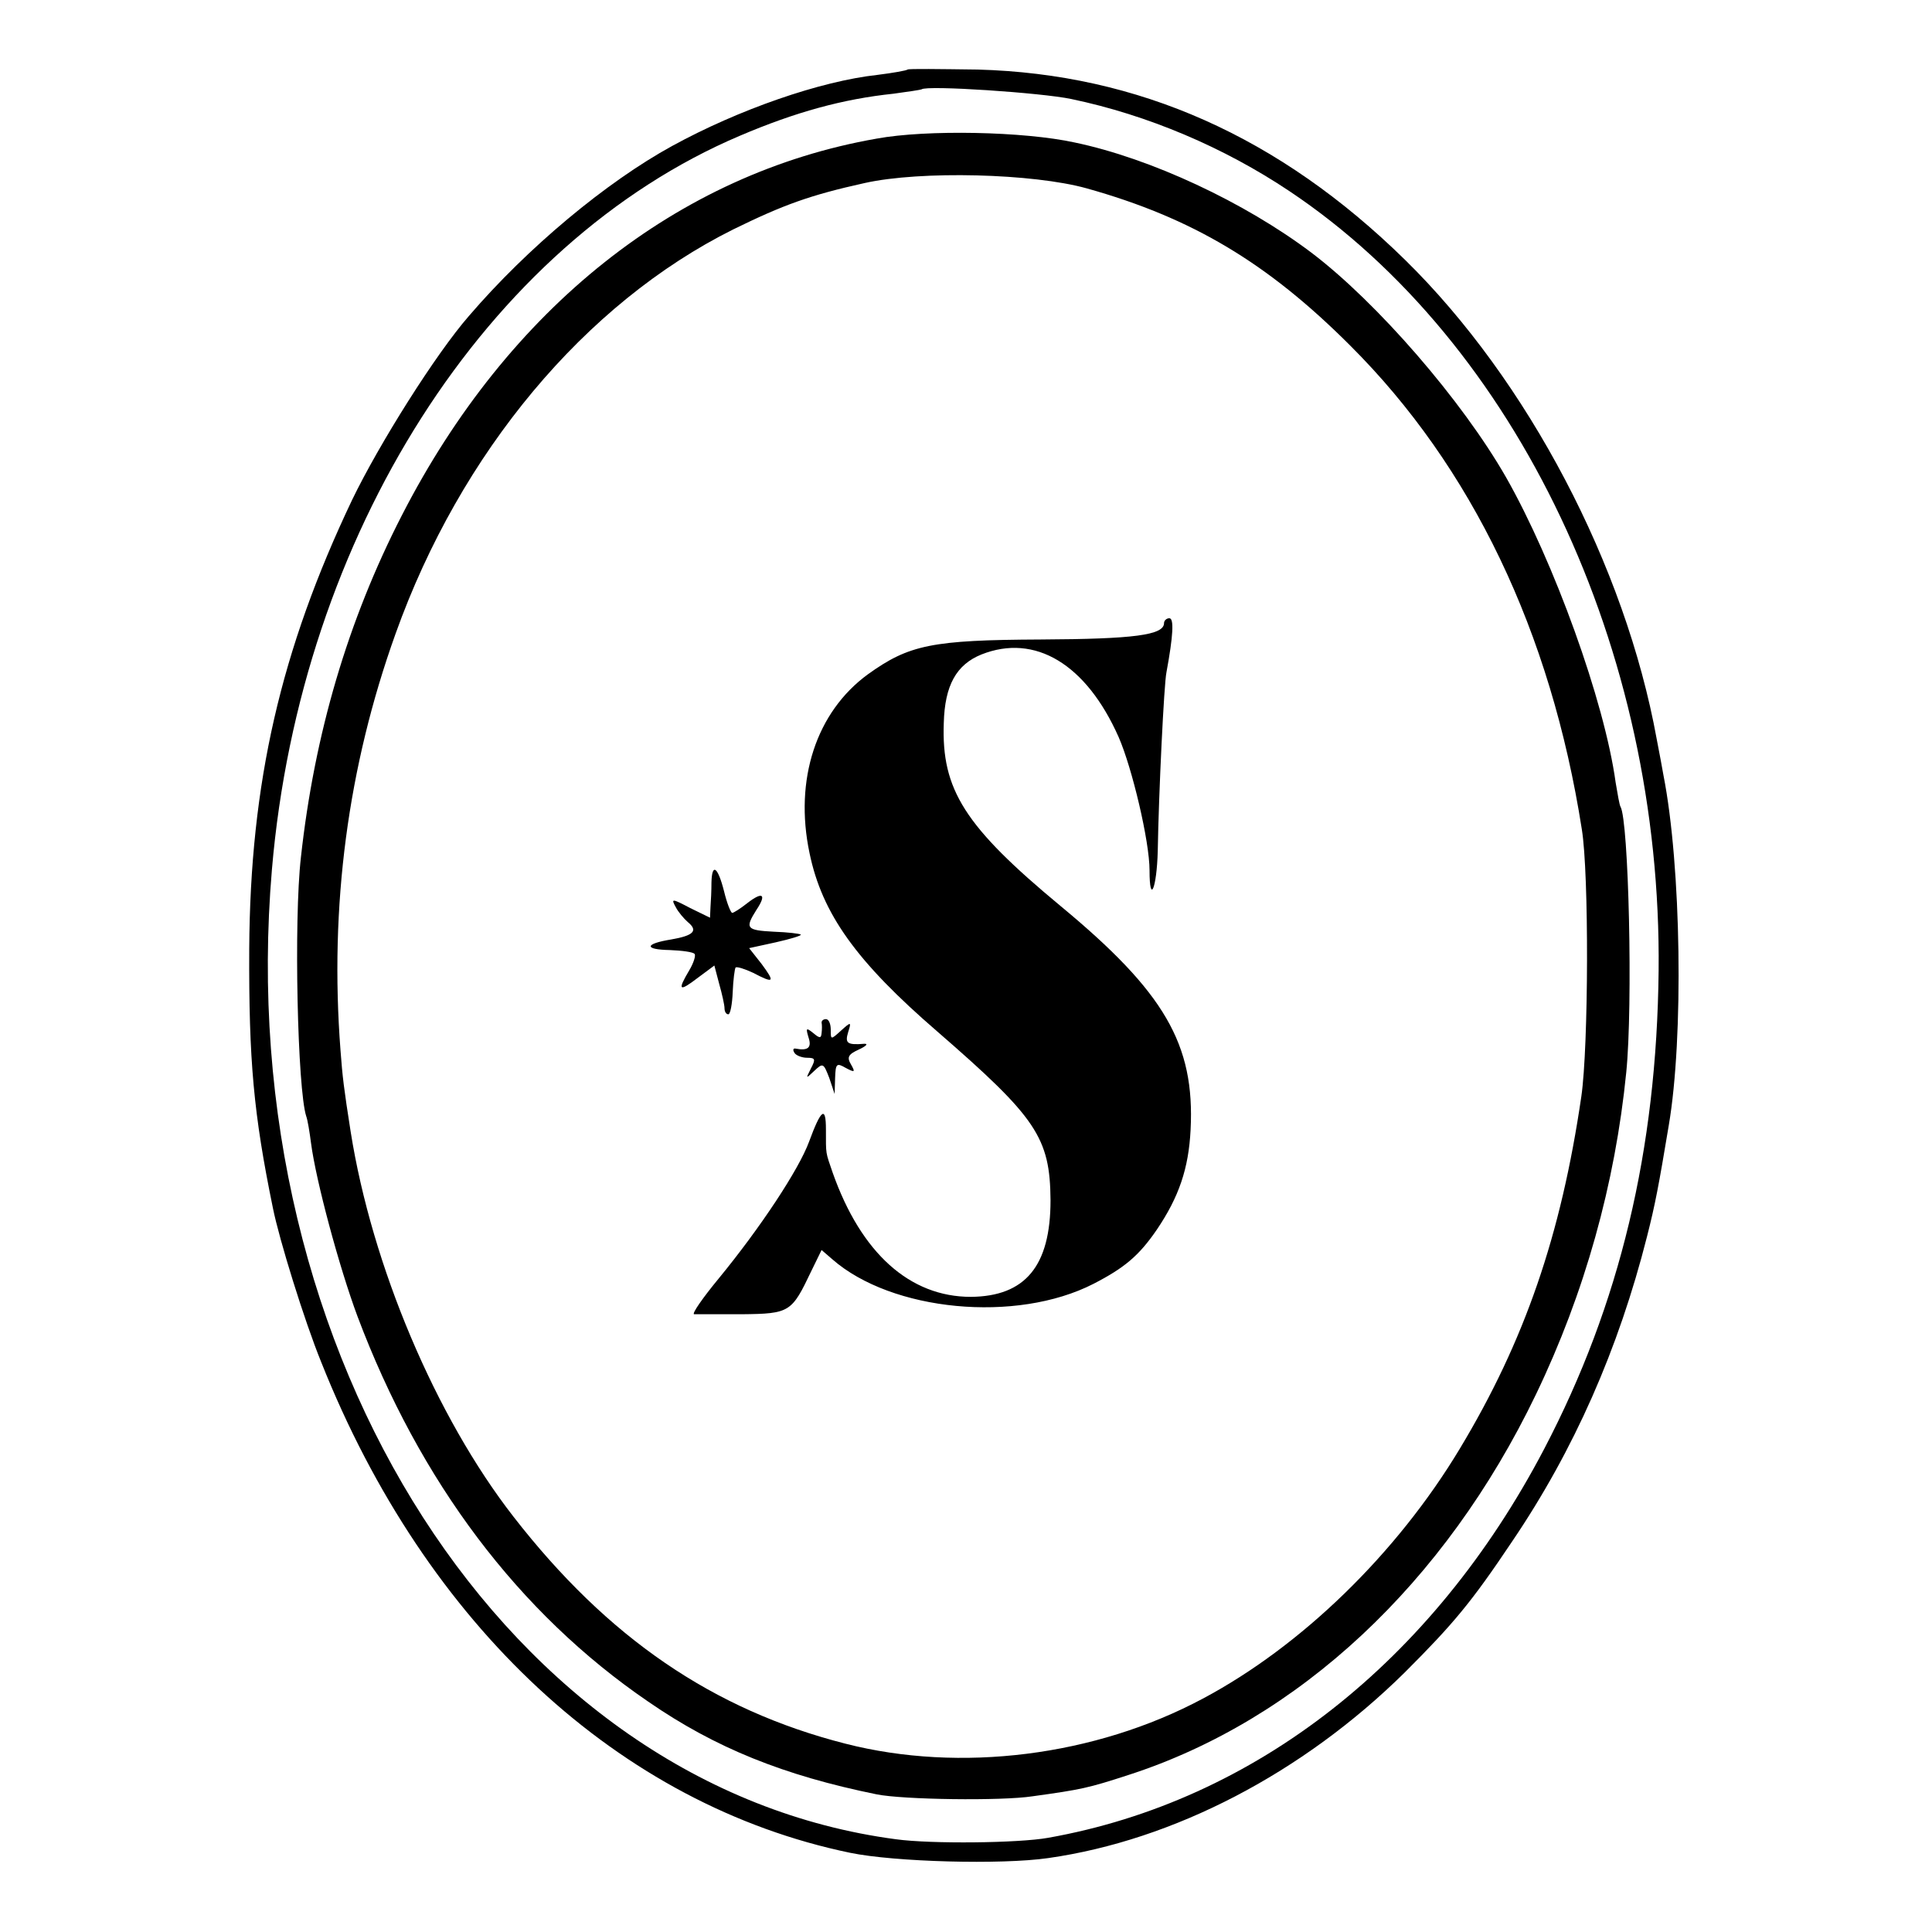 <?xml version="1.0" standalone="no"?>
<!DOCTYPE svg PUBLIC "-//W3C//DTD SVG 20010904//EN"
 "http://www.w3.org/TR/2001/REC-SVG-20010904/DTD/svg10.dtd">
<svg version="1.0" xmlns="http://www.w3.org/2000/svg"
 width="400pt" height="400pt" viewBox="0 0 400 400"
 preserveAspectRatio="xMidYMid meet">
<g transform="translate(0,400) scale(0.1,-0.1)"
fill="#000000" stroke="none">
<path d="M1879 3856 c-2 -2 -30 -7 -62 -11 -119 -13 -288 -72 -425 -147 -137
-75 -300 -211 -421 -352 -69 -79 -186 -265 -242 -381 -148 -311 -211 -586
-213 -930 -1 -231 9 -341 49 -536 13 -65 65 -233 100 -319 217 -546 618 -917
1095 -1016 92 -19 313 -25 410 -11 260 37 527 176 738 384 101 101 138 145
223 272 128 189 220 398 279 631 17 67 24 104 45 230 31 182 26 537 -11 725
-2 11 -8 45 -14 75 -65 358 -267 743 -521 992 -260 255 -552 385 -885 394 -78
1 -143 2 -145 0z m339 -61 c158 -33 316 -100 452 -191 471 -315 771 -948 764
-1614 -4 -371 -80 -690 -237 -990 -231 -441 -599 -729 -1027 -805 -61 -11
-242 -13 -315 -3 -802 106 -1378 1001 -1292 2008 59 692 444 1296 969 1519
115 49 213 76 318 87 30 4 56 8 58 9 10 9 249 -7 310 -20z"/>
<path d="M1815 3713 c-412 -72 -763 -351 -983 -780 -112 -218 -181 -453 -209
-708 -15 -131 -7 -481 11 -536 3 -8 7 -33 10 -56 10 -77 58 -256 96 -358 129
-343 334 -615 602 -798 139 -96 281 -153 473 -192 54 -11 258 -14 323 -4 101
14 115 17 198 44 353 114 656 397 844 788 101 210 164 436 187 667 14 139 5
522 -12 550 -2 3 -6 26 -10 50 -23 168 -128 458 -227 632 -91 159 -267 362
-403 465 -138 104 -332 195 -490 228 -105 23 -307 27 -410 8z m435 -103 c218
-61 374 -154 545 -325 252 -251 416 -593 480 -1002 15 -92 14 -449 -1 -553
-42 -287 -117 -506 -252 -730 -130 -216 -327 -408 -532 -517 -223 -119 -502
-154 -740 -93 -274 70 -492 219 -687 470 -161 207 -293 519 -337 797 -14 89
-17 114 -21 168 -23 299 15 587 114 863 134 375 392 684 699 837 104 51 159
71 272 96 116 26 349 20 460 -11z"/>
<path d="M2410 2710 c0 -25 -62 -33 -255 -34 -226 -1 -273 -11 -358 -72 -107
-78 -153 -218 -121 -370 26 -126 97 -225 265 -370 205 -178 233 -219 234 -349
0 -136 -52 -199 -165 -200 -126 0 -227 90 -286 257 -15 44 -14 36 -14 90 0 49
-10 42 -35 -26 -21 -57 -100 -177 -187 -283 -33 -40 -56 -73 -51 -74 4 0 49 0
98 0 101 1 104 4 145 90 l21 43 22 -19 c123 -108 381 -133 541 -51 64 33 94
58 131 112 46 68 66 127 70 207 9 177 -54 285 -269 463 -199 165 -247 241
-242 379 2 78 26 121 78 142 111 44 217 -20 284 -171 28 -64 64 -216 64 -276
0 -73 15 -37 17 40 2 120 13 347 18 370 14 76 16 112 6 112 -6 0 -11 -5 -11
-10z"/>
<path d="M1473 2173 c0 -16 -1 -38 -2 -51 l-1 -22 -41 20 c-38 20 -40 20 -30
2 5 -10 17 -24 25 -31 22 -18 12 -28 -34 -36 -56 -9 -57 -21 -3 -22 25 -1 48
-4 51 -8 3 -3 -2 -19 -11 -34 -25 -42 -21 -45 17 -16 l35 26 10 -38 c6 -21 11
-44 11 -50 0 -7 3 -13 8 -13 4 0 8 21 9 46 1 25 4 48 6 51 3 2 19 -3 36 -11
44 -23 46 -20 18 18 l-26 33 55 12 c31 7 54 14 52 16 -2 2 -27 5 -56 6 -57 3
-60 7 -36 45 22 33 13 39 -19 14 -14 -11 -28 -20 -31 -20 -3 0 -11 20 -17 45
-13 51 -25 59 -26 18z"/>
<path d="M1701 1883 c1 -5 1 -14 0 -22 -1 -11 -4 -11 -17 0 -15 12 -16 11 -10
-9 7 -21 -1 -28 -27 -23 -5 1 -6 -3 -2 -9 3 -5 15 -10 26 -10 17 0 18 -3 8
-22 -11 -22 -11 -22 7 -5 18 17 19 16 31 -15 l11 -33 1 33 c1 30 3 32 22 21
19 -10 20 -9 11 7 -9 15 -6 21 16 31 15 7 20 12 12 12 -36 -3 -41 1 -34 24 7
22 6 22 -15 3 -21 -19 -21 -19 -21 2 0 12 -4 22 -10 22 -5 0 -9 -3 -9 -7z"/>
</g>
</svg>
